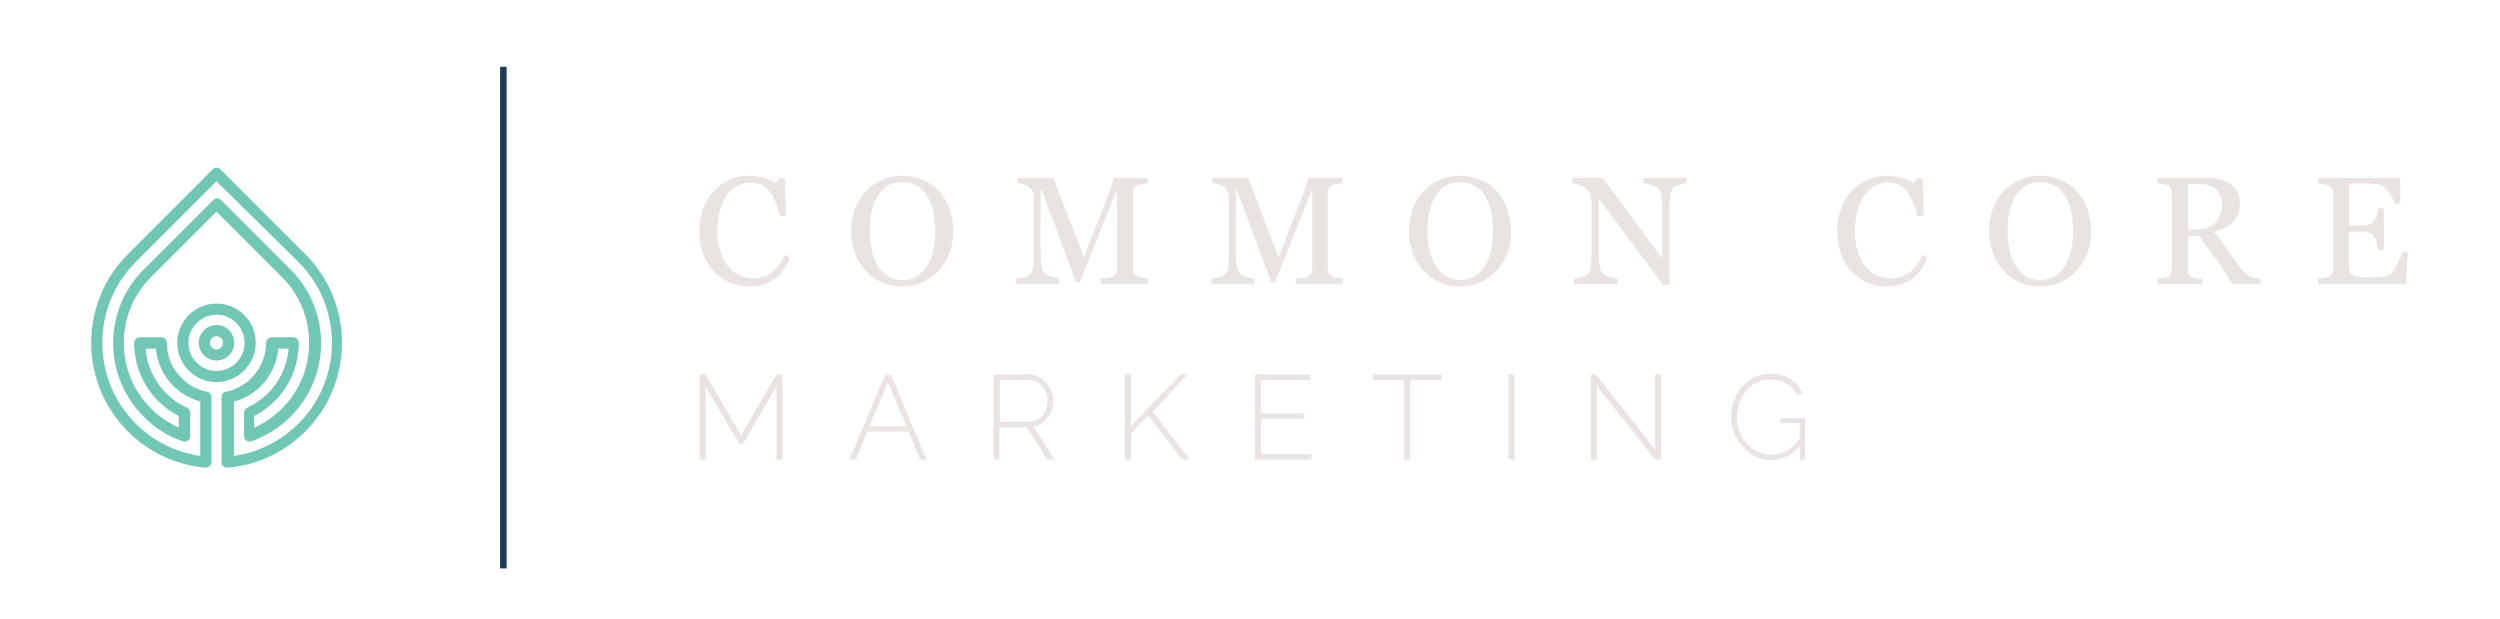 <?xml version="1.0" encoding="utf-8"?>
<!-- Generator: Adobe Illustrator 28.0.0, SVG Export Plug-In . SVG Version: 6.00 Build 0)  -->
<svg version="1.1" id="Layer_1" xmlns="http://www.w3.org/2000/svg" xmlns:xlink="http://www.w3.org/1999/xlink" x="0px" y="0px"
	 viewBox="0 0 987.4 244.3" style="enable-background:new 0 0 987.4 244.3;" xml:space="preserve">
<style type="text/css">
	.st0{fill:#193E54;}
	.st1{fill:#6FC7B4;}
	.st2{fill:#E9E3E1;}
</style>
<g>
	<rect x="197.5" y="26.4" class="st0" width="2.6" height="198.1"/>
	<g>
		<path class="st1" d="M89.7,184.7c-0.5,0-1.1-0.2-1.5-0.6c-0.5-0.4-0.7-1-0.7-1.6v-25.7c0-1,0.7-1.9,1.8-2.1
			c2.8-0.5,5.3-1.7,7.6-3.3c0.9-0.6,1.7-1.3,2.4-2.1c3.7-3.7,5.8-8.6,5.8-13.9c0-1.2,1-2.2,2.2-2.2h8.5c1.2,0,2.2,1,2.2,2.2
			c0,8.7-3.4,16.9-9.5,23c-2.4,2.4-5.1,4.4-8.1,5.9v4.6c4.1-1.8,7.8-4.4,11-7.6c6.9-6.9,10.7-16.1,10.7-25.9s-3.8-19-10.7-25.9
			L85.5,83.6l-25.9,25.9c-6.9,6.9-10.7,16.1-10.7,25.9s3.8,19,10.7,25.9c3.2,3.2,6.9,5.7,11,7.6v-4.6c-3-1.5-5.7-3.5-8.1-5.9
			c-6.1-6.1-9.5-14.3-9.5-23c0-1.2,1-2.2,2.2-2.2h8.5c1.2,0,2.2,1,2.2,2.2c0,5.2,2,10.2,5.8,13.9c0.8,0.8,1.6,1.4,2.4,2.1
			c2.3,1.7,4.9,2.8,7.6,3.3c1,0.2,1.8,1.1,1.8,2.1v25.7c0,0.6-0.3,1.2-0.7,1.6c-0.5,0.4-1.1,0.6-1.7,0.6c-3-0.3-6-0.8-8.9-1.6
			c-8.2-2.3-15.7-6.7-21.7-12.7c-19.3-19.3-19.3-50.7,0-70l33.5-33.5c0.9-0.9,2.2-0.9,3.1,0l33.5,33.5c19.3,19.3,19.3,50.7,0,70
			c-6,6-13.5,10.4-21.7,12.7c-2.9,0.8-5.9,1.4-8.9,1.6C89.8,184.7,89.8,184.7,89.7,184.7z M85.5,71.6l-31.9,31.9
			c-17.6,17.6-17.6,46.2,0,63.8c5.5,5.5,12.3,9.5,19.8,11.6c1.9,0.5,3.8,0.9,5.7,1.2v-21.5c-2.7-0.8-5.3-2-7.6-3.6
			c-1-0.8-2-1.6-3-2.5c0,0,0,0,0,0c-4-4-6.4-9.2-6.9-14.8h-4.1c0.5,6.7,3.4,12.9,8.2,17.7c2.4,2.4,5.1,4.3,8.1,5.6
			c0.8,0.4,1.3,1.1,1.3,2v9.2c0,0.7-0.3,1.4-0.9,1.8c-0.6,0.4-1.3,0.5-2,0.3c-5.9-2-11.1-5.3-15.5-9.8c-7.7-7.7-12-18-12-29
			c0-11,4.3-21.3,12-29l27.5-27.5c0.8-0.8,2.3-0.8,3.1,0l27.5,27.5c7.7,7.7,12,18,12,29c0,11-4.3,21.3-12,29
			c-4.4,4.4-9.7,7.7-15.5,9.8c-0.7,0.2-1.4,0.1-2-0.3c-0.6-0.4-0.9-1.1-0.9-1.8v-9.2c0-0.9,0.5-1.6,1.3-2c3-1.4,5.7-3.3,8.1-5.6
			c4.8-4.8,7.6-11,8.2-17.7h-4.1c-0.5,5.6-2.9,10.8-6.9,14.8c-0.9,0.9-1.9,1.8-3,2.5c-2.3,1.7-4.9,2.9-7.6,3.6v21.5
			c1.9-0.3,3.8-0.7,5.7-1.2c7.4-2.1,14.3-6.1,19.8-11.6c17.6-17.6,17.6-46.2,0-63.8L85.5,71.6z M85.5,150.9c-8.6,0-15.5-7-15.5-15.5
			s7-15.5,15.5-15.5c8.6,0,15.5,7,15.5,15.5S94,150.9,85.5,150.9z M85.5,124.3c-6.1,0-11.1,5-11.1,11.1s5,11.1,11.1,11.1
			s11.1-5,11.1-11.1S91.6,124.3,85.5,124.3z M85.5,142.4c-3.9,0-7-3.1-7-7c0-3.9,3.1-7,7-7s7,3.1,7,7
			C92.5,139.3,89.3,142.4,85.5,142.4z M85.5,132.8c-1.5,0-2.6,1.2-2.6,2.6c0,1.5,1.2,2.6,2.6,2.6c1.5,0,2.6-1.2,2.6-2.6
			C88.1,133.9,86.9,132.8,85.5,132.8z"/>
	</g>
	<g>
		<g>
			<path class="st2" d="M295.3,113.1c-2.5,0-4.9-0.5-7.2-1.5c-2.3-1-4.3-2.4-6.1-4.2c-1.7-1.8-3.1-4.1-4.2-6.8c-1-2.7-1.6-5.7-1.6-9
				c0-3.3,0.5-6.4,1.5-9.1c1-2.7,2.4-5.1,4.2-7c1.8-1.9,3.9-3.5,6.3-4.5c2.4-1.1,5-1.6,7.8-1.6c2.1,0,3.9,0.3,5.6,0.8
				c1.7,0.5,3.3,1.2,4.8,2.2l1.2-2h2.4l0.3,14.9H308c-0.3-1.5-0.8-3-1.4-4.7s-1.4-3.1-2.2-4.3c-0.9-1.3-2.1-2.4-3.4-3.1
				c-1.3-0.8-2.8-1.1-4.4-1.1c-1.9,0-3.7,0.4-5.3,1.3c-1.6,0.8-3.1,2.1-4.3,3.7c-1.1,1.6-2,3.6-2.7,6.1c-0.6,2.5-1,5.2-1,8.2
				c0,2.7,0.3,5.1,1,7.4c0.7,2.2,1.6,4.2,2.9,5.9c1.3,1.7,2.7,3,4.5,3.9c1.7,0.9,3.6,1.4,5.8,1.4c1.6,0,3.1-0.3,4.4-0.8
				c1.3-0.5,2.5-1.2,3.5-2c1-0.9,1.8-1.8,2.6-2.9c0.7-1.1,1.4-2.3,1.8-3.6l2.2,1.1c-1.7,4.1-3.9,7.1-6.7,8.9
				S299.1,113.1,295.3,113.1z"/>
			<path class="st2" d="M370.6,75.2c1.8,1.9,3.3,4.2,4.3,7c1,2.7,1.6,5.7,1.6,9c0,3.3-0.5,6.3-1.6,9.1c-1.1,2.7-2.5,5-4.4,6.9
				c-1.8,1.9-4,3.3-6.4,4.4c-2.4,1-5,1.5-7.7,1.5c-2.9,0-5.6-0.5-8.1-1.6c-2.5-1.1-4.6-2.6-6.4-4.6c-1.8-1.9-3.2-4.2-4.2-6.9
				c-1-2.7-1.5-5.6-1.5-8.7c0-3.4,0.5-6.4,1.6-9.1c1.1-2.7,2.5-5,4.4-6.9c1.8-1.9,4-3.4,6.4-4.4c2.4-1,5-1.5,7.7-1.5
				c2.8,0,5.4,0.5,7.8,1.6C366.7,71.9,368.8,73.3,370.6,75.2z M366.2,104.9c1.1-1.8,1.9-3.8,2.4-6.1c0.5-2.3,0.8-4.8,0.8-7.6
				c0-2.9-0.3-5.5-0.8-7.9c-0.6-2.4-1.4-4.4-2.5-6.1c-1.1-1.7-2.4-3-4.1-3.9c-1.6-0.9-3.5-1.4-5.6-1.4c-2.4,0-4.4,0.5-6,1.6
				c-1.7,1.1-3,2.5-4,4.3c-1,1.7-1.7,3.8-2.2,6.1c-0.5,2.3-0.7,4.8-0.7,7.3c0,2.8,0.3,5.4,0.8,7.7c0.5,2.3,1.3,4.3,2.4,6.1
				c1.1,1.7,2.4,3.1,4,4.1c1.6,1,3.5,1.5,5.8,1.5c2.1,0,4-0.5,5.7-1.5C363.7,108,365.1,106.7,366.2,104.9z"/>
			<path class="st2" d="M453.2,112.1h-18.5V110c0.7,0,1.5-0.1,2.6-0.2c1.1-0.1,1.8-0.3,2.2-0.5c0.6-0.4,1.1-0.8,1.3-1.3
				c0.3-0.5,0.4-1.1,0.4-1.8V75.8h-0.4l-14.3,35.6H425l-13.6-36.4h-0.4v25c0,2.4,0.2,4.3,0.5,5.5c0.3,1.3,0.8,2.2,1.4,2.7
				c0.4,0.4,1.3,0.8,2.7,1.2c1.4,0.4,2.2,0.6,2.7,0.6v2.1h-16.9V110c0.9-0.1,1.8-0.2,2.8-0.4c1-0.2,1.7-0.5,2.3-1
				c0.7-0.6,1.2-1.4,1.4-2.5c0.3-1.1,0.4-3,0.4-5.7V78.9c0-1.2-0.1-2.3-0.4-3c-0.3-0.8-0.7-1.4-1.3-1.9c-0.6-0.5-1.4-0.9-2.2-1.2
				c-0.9-0.3-1.8-0.4-2.6-0.4v-2.1h14.3l12,31.4l10.2-26.3c0.4-1,0.7-2,1-3c0.3-1.1,0.4-1.8,0.4-2.1h13.6v2.1
				c-0.6,0-1.3,0.1-2.1,0.3c-0.9,0.2-1.5,0.3-1.9,0.4c-0.7,0.2-1.1,0.6-1.4,1.2c-0.2,0.5-0.4,1.1-0.4,1.8v30.2
				c0,0.7,0.1,1.3,0.4,1.7c0.2,0.5,0.7,0.9,1.4,1.2c0.4,0.2,1,0.4,1.9,0.5c0.9,0.2,1.6,0.3,2.2,0.3V112.1z"/>
			<path class="st2" d="M530.3,112.1h-18.5V110c0.7,0,1.5-0.1,2.6-0.2c1.1-0.1,1.8-0.3,2.2-0.5c0.6-0.4,1.1-0.8,1.3-1.3
				c0.3-0.5,0.4-1.1,0.4-1.8V75.8h-0.4l-14.3,35.6h-1.5l-13.6-36.4h-0.4v25c0,2.4,0.2,4.3,0.5,5.5c0.3,1.3,0.8,2.2,1.4,2.7
				c0.4,0.4,1.3,0.8,2.7,1.2c1.4,0.4,2.2,0.6,2.7,0.6v2.1h-16.9V110c0.9-0.1,1.8-0.2,2.8-0.4c1-0.2,1.7-0.5,2.3-1
				c0.7-0.6,1.2-1.4,1.4-2.5c0.3-1.1,0.4-3,0.4-5.7V78.9c0-1.2-0.1-2.3-0.4-3c-0.3-0.8-0.7-1.4-1.3-1.9c-0.6-0.5-1.4-0.9-2.2-1.2
				c-0.9-0.3-1.8-0.4-2.6-0.4v-2.1H493l12,31.4l10.2-26.3c0.4-1,0.7-2,1-3c0.3-1.1,0.4-1.8,0.4-2.1h13.6v2.1c-0.6,0-1.3,0.1-2.1,0.3
				c-0.9,0.2-1.5,0.3-1.9,0.4c-0.7,0.2-1.1,0.6-1.4,1.2c-0.2,0.5-0.4,1.1-0.4,1.8v30.2c0,0.7,0.1,1.3,0.4,1.7
				c0.2,0.5,0.7,0.9,1.4,1.2c0.4,0.2,1,0.4,1.9,0.5s1.6,0.3,2.2,0.3V112.1z"/>
			<path class="st2" d="M590.9,75.2c1.8,1.9,3.3,4.2,4.3,7c1,2.7,1.6,5.7,1.6,9c0,3.3-0.5,6.3-1.6,9.1c-1.1,2.7-2.5,5-4.4,6.9
				c-1.8,1.9-4,3.3-6.4,4.4c-2.4,1-5,1.5-7.7,1.5c-2.9,0-5.6-0.5-8.1-1.6c-2.5-1.1-4.6-2.6-6.4-4.6c-1.8-1.9-3.2-4.2-4.2-6.9
				s-1.5-5.6-1.5-8.7c0-3.4,0.5-6.4,1.6-9.1c1.1-2.7,2.5-5,4.4-6.9c1.8-1.9,4-3.4,6.4-4.4c2.4-1,5-1.5,7.7-1.5
				c2.8,0,5.4,0.5,7.8,1.6C587,71.9,589.1,73.3,590.9,75.2z M586.5,104.9c1.1-1.8,1.9-3.8,2.4-6.1c0.5-2.3,0.8-4.8,0.8-7.6
				c0-2.9-0.3-5.5-0.8-7.9c-0.6-2.4-1.4-4.4-2.5-6.1c-1.1-1.7-2.4-3-4.1-3.9c-1.6-0.9-3.5-1.4-5.6-1.4c-2.4,0-4.4,0.5-6,1.6
				c-1.7,1.1-3,2.5-4,4.3c-1,1.7-1.7,3.8-2.2,6.1c-0.5,2.3-0.7,4.8-0.7,7.3c0,2.8,0.3,5.4,0.8,7.7c0.5,2.3,1.3,4.3,2.4,6.1
				c1.1,1.7,2.4,3.1,4,4.1c1.6,1,3.5,1.5,5.8,1.5c2.1,0,4-0.5,5.7-1.5C584.1,108,585.4,106.7,586.5,104.9z"/>
			<path class="st2" d="M666.1,72.4c-0.5,0-1.4,0.2-2.5,0.5c-1.1,0.3-2,0.6-2.4,0.9c-0.7,0.5-1.2,1.4-1.4,2.8
				c-0.2,1.4-0.4,3.2-0.4,5.3v30.6h-2.6l-25.4-34.2v21.6c0,2.4,0.2,4.3,0.5,5.6c0.3,1.3,0.8,2.2,1.4,2.8c0.5,0.4,1.4,0.8,2.8,1.2
				c1.4,0.4,2.3,0.6,2.8,0.6v2.1h-17.2V110c0.5,0,1.4-0.2,2.7-0.6c1.3-0.3,2-0.7,2.4-0.9c0.7-0.5,1.2-1.4,1.4-2.5
				c0.3-1.1,0.4-3.1,0.4-5.8V79.6c0-0.9-0.2-1.8-0.5-2.7c-0.3-0.9-0.7-1.6-1.3-2.1c-0.7-0.6-1.7-1.2-2.9-1.7
				c-1.2-0.5-2.2-0.7-2.9-0.8v-2.1h12l23.5,31.9V82.3c0-2.4-0.2-4.3-0.5-5.6c-0.3-1.3-0.8-2.2-1.4-2.6c-0.6-0.4-1.5-0.7-2.7-1.1
				c-1.2-0.4-2.2-0.6-2.8-0.6v-2.1h17V72.4z"/>
			<path class="st2" d="M744.7,113.1c-2.5,0-4.9-0.5-7.2-1.5c-2.3-1-4.3-2.4-6.1-4.2c-1.7-1.8-3.1-4.1-4.2-6.8c-1-2.7-1.6-5.7-1.6-9
				c0-3.3,0.5-6.4,1.5-9.1s2.4-5.1,4.2-7c1.8-1.9,3.9-3.5,6.3-4.5c2.4-1.1,5-1.6,7.8-1.6c2.1,0,3.9,0.3,5.6,0.8
				c1.7,0.5,3.3,1.2,4.8,2.2l1.2-2h2.4l0.3,14.9h-2.4c-0.3-1.5-0.8-3-1.4-4.7c-0.6-1.7-1.4-3.1-2.2-4.3c-0.9-1.3-2.1-2.4-3.4-3.1
				c-1.3-0.8-2.8-1.1-4.4-1.1c-1.9,0-3.7,0.4-5.3,1.3c-1.6,0.8-3.1,2.1-4.3,3.7c-1.1,1.6-2,3.6-2.7,6.1c-0.6,2.5-1,5.2-1,8.2
				c0,2.7,0.3,5.1,1,7.4c0.7,2.2,1.6,4.2,2.9,5.9c1.3,1.7,2.7,3,4.5,3.9c1.7,0.9,3.6,1.4,5.8,1.4c1.6,0,3.1-0.3,4.4-0.8
				c1.3-0.5,2.5-1.2,3.5-2c1-0.9,1.8-1.8,2.6-2.9c0.7-1.1,1.4-2.3,1.8-3.6l2.2,1.1c-1.7,4.1-3.9,7.1-6.7,8.9
				C751.9,112.2,748.6,113.1,744.7,113.1z"/>
			<path class="st2" d="M820,75.2c1.8,1.9,3.3,4.2,4.3,7c1,2.7,1.6,5.7,1.6,9c0,3.3-0.5,6.3-1.6,9.1c-1.1,2.7-2.5,5-4.4,6.9
				c-1.8,1.9-4,3.3-6.4,4.4c-2.4,1-5,1.5-7.7,1.5c-2.9,0-5.6-0.5-8.1-1.6c-2.5-1.1-4.6-2.6-6.4-4.6c-1.8-1.9-3.2-4.2-4.2-6.9
				s-1.5-5.6-1.5-8.7c0-3.4,0.5-6.4,1.6-9.1c1.1-2.7,2.5-5,4.4-6.9c1.8-1.9,4-3.4,6.4-4.4c2.4-1,5-1.5,7.7-1.5
				c2.8,0,5.4,0.5,7.8,1.6C816.1,71.9,818.2,73.3,820,75.2z M815.6,104.9c1.1-1.8,1.9-3.8,2.4-6.1c0.5-2.3,0.8-4.8,0.8-7.6
				c0-2.9-0.3-5.5-0.8-7.9c-0.6-2.4-1.4-4.4-2.5-6.1c-1.1-1.7-2.4-3-4.1-3.9c-1.6-0.9-3.5-1.4-5.6-1.4c-2.4,0-4.4,0.5-6,1.6
				c-1.7,1.1-3,2.5-4,4.3c-1,1.7-1.7,3.8-2.2,6.1c-0.5,2.3-0.7,4.8-0.7,7.3c0,2.8,0.3,5.4,0.8,7.7c0.5,2.3,1.3,4.3,2.4,6.1
				c1.1,1.7,2.4,3.1,4,4.1c1.6,1,3.5,1.5,5.8,1.5c2.1,0,4-0.5,5.7-1.5C813.2,108,814.6,106.7,815.6,104.9z"/>
			<path class="st2" d="M893.1,112.1h-11.3c-2.5-3.9-4.7-7.3-6.8-10.1c-2-2.9-4.2-5.8-6.6-8.8h-4.3v13.3c0,0.7,0.1,1.3,0.3,1.8
				c0.2,0.5,0.7,0.9,1.4,1.2c0.4,0.1,1,0.3,1.9,0.4c0.9,0.1,1.6,0.2,2.2,0.2v2.1h-17.7V110c0.5,0,1.2-0.1,2-0.2
				c0.9-0.1,1.5-0.2,1.9-0.4c0.6-0.3,1-0.6,1.3-1.1c0.3-0.5,0.4-1.1,0.4-1.9V76.2c0-0.7-0.1-1.3-0.3-1.8c-0.2-0.5-0.7-0.9-1.4-1.2
				c-0.5-0.2-1.1-0.3-1.9-0.5c-0.8-0.1-1.5-0.2-2-0.3v-2.1h19.3c1.8,0,3.4,0.2,5,0.5c1.6,0.4,3,0.9,4.2,1.8c1.2,0.8,2.2,1.8,2.9,3.1
				c0.7,1.3,1.1,2.8,1.1,4.6c0,1.6-0.2,3-0.7,4.3s-1.2,2.3-2.2,3.2c-0.9,0.8-1.9,1.6-3.2,2.2c-1.2,0.6-2.6,1.1-4.1,1.6
				c2.1,2.7,3.8,5,5.1,6.9c1.4,1.9,3,4.1,5,6.8c0.9,1.2,1.6,2,2.3,2.6c0.7,0.6,1.4,1,2.1,1.4c0.5,0.3,1.1,0.5,1.9,0.6
				c0.8,0.1,1.4,0.2,1.9,0.2V112.1z M877.6,80.9c0-2.5-0.7-4.5-2.2-6c-1.5-1.5-3.5-2.2-6.2-2.2h-5v17.9h3.9c2.7,0,5-0.9,6.8-2.6
				C876.6,86.3,877.6,83.9,877.6,80.9z"/>
			<path class="st2" d="M951,99.8l-0.8,12.3h-34.7V110c0.6,0,1.4-0.1,2.4-0.2c1-0.1,1.6-0.3,1.9-0.4c0.6-0.3,1.1-0.7,1.3-1.2
				s0.4-1.1,0.4-1.8V76.4c0-0.6-0.1-1.2-0.3-1.7c-0.2-0.5-0.7-0.9-1.4-1.2c-0.5-0.3-1.2-0.5-2.1-0.7c-0.9-0.2-1.6-0.3-2.1-0.4v-2.1
				h32.4v10.1h-2.2c-0.4-1.5-1.2-3.1-2.6-4.8c-1.3-1.7-2.6-2.6-3.7-2.8c-0.6-0.1-1.3-0.1-2.2-0.2c-0.8,0-1.8-0.1-2.9-0.1h-6.6v16.6
				h4.7c1.5,0,2.6-0.1,3.3-0.4c0.7-0.3,1.3-0.8,1.8-1.4c0.4-0.6,0.8-1.3,1.1-2.3c0.3-1,0.5-1.9,0.6-2.7h2.2v16.4h-2.2
				c-0.1-0.9-0.3-1.9-0.6-3c-0.3-1.1-0.7-1.8-1.1-2.3c-0.6-0.8-1.3-1.3-2.1-1.5c-0.8-0.2-1.8-0.4-3.1-0.4h-4.7v12.5
				c0,1.3,0.1,2.2,0.3,3c0.2,0.7,0.5,1.3,1,1.6c0.5,0.4,1.2,0.6,2.1,0.7c0.9,0.1,2.1,0.2,3.8,0.2c0.6,0,1.5,0,2.6,0
				c1.1,0,2,0,2.7-0.1c0.7-0.1,1.5-0.2,2.3-0.4c0.8-0.2,1.4-0.5,1.7-0.8c0.9-0.9,1.9-2.4,2.8-4.3c1-1.9,1.6-3.3,1.9-4.2H951z"/>
		</g>
		<g>
			<path class="st2" d="M306.7,181.5v-28.9l-13.2,22.6h-1.6l-13.2-22.6v28.9h-2.4v-33.6h2.4l14,24l14-24h2.4v33.6H306.7z"/>
			<path class="st2" d="M349.7,147.9h2.1l14.2,33.6h-2.6l-4.6-11.1h-16.2l-4.6,11.1h-2.6L349.7,147.9z M358,168.4l-7.3-17.6
				l-7.3,17.6H358z"/>
			<path class="st2" d="M392.4,181.5v-33.6h13.9c1.5,0,2.8,0.3,3.9,0.9c1.2,0.6,2.2,1.4,3.1,2.4c0.9,1,1.5,2.1,2,3.3
				c0.5,1.2,0.7,2.5,0.7,3.8c0,1.7-0.3,3.2-1,4.7c-0.7,1.5-1.6,2.7-2.8,3.6c-1.2,1-2.6,1.6-4.1,1.8l8.4,13.1h-2.8l-8.1-12.7h-10.9
				v12.7H392.4z M394.8,166.6h11.8c1.5,0,2.7-0.4,3.8-1.2c1.1-0.8,1.9-1.8,2.5-3.1c0.6-1.3,0.9-2.6,0.9-4c0-1.4-0.3-2.8-1-4
				c-0.7-1.2-1.6-2.3-2.7-3c-1.1-0.8-2.4-1.2-3.8-1.2h-11.4V166.6z"/>
			<path class="st2" d="M444.3,181.5v-33.6h2.4v20.4l19.6-20.4h2.8l-13.9,14.7l14.7,18.9H467l-13.5-17.4l-6.8,7v10.4H444.3z"/>
			<path class="st2" d="M518,179.3v2.2h-22.4v-33.6h21.9v2.2H498v13.2h17.1v2.1H498v13.9H518z"/>
			<path class="st2" d="M569.3,150.1H557v31.4h-2.4v-31.4h-12.3v-2.2h27V150.1z"/>
			<path class="st2" d="M595.8,181.5v-33.6h2.4v33.6H595.8z"/>
			<path class="st2" d="M630.7,152.4v29.1h-2.4v-33.6h2l23.4,29.6v-29.6h2.4v33.6h-2.4L630.7,152.4z"/>
			<path class="st2" d="M699.5,181.7c-2.3,0-4.4-0.5-6.3-1.5s-3.6-2.3-5-3.9c-1.4-1.6-2.5-3.5-3.3-5.5c-0.8-2-1.2-4.1-1.2-6.2
				c0-2.2,0.4-4.3,1.1-6.4c0.8-2,1.8-3.8,3.2-5.4c1.4-1.6,3-2.9,4.9-3.8c1.9-0.9,4-1.4,6.2-1.4c3.3,0,6,0.7,8.1,2.1
				c2.1,1.4,3.6,3.1,4.7,5.3l-2,1.2c-1.1-2.2-2.6-3.8-4.5-4.8c-1.9-1-4-1.5-6.4-1.5c-2,0-3.8,0.4-5.4,1.3c-1.6,0.8-3,2-4.1,3.4
				s-2,3-2.6,4.8c-0.6,1.8-0.9,3.6-0.9,5.4c0,2,0.3,3.9,1,5.6c0.7,1.8,1.7,3.3,2.9,4.7c1.2,1.4,2.7,2.5,4.3,3.3
				c1.6,0.8,3.4,1.2,5.3,1.2c2.2,0,4.2-0.5,6.1-1.6c1.9-1.1,3.8-2.7,5.5-5v2.7C708,179.7,704.1,181.7,699.5,181.7z M710.8,167.1
				h-7.6v-1.9h9.7v16.3h-2.1V167.1z"/>
		</g>
	</g>
</g>
</svg>
